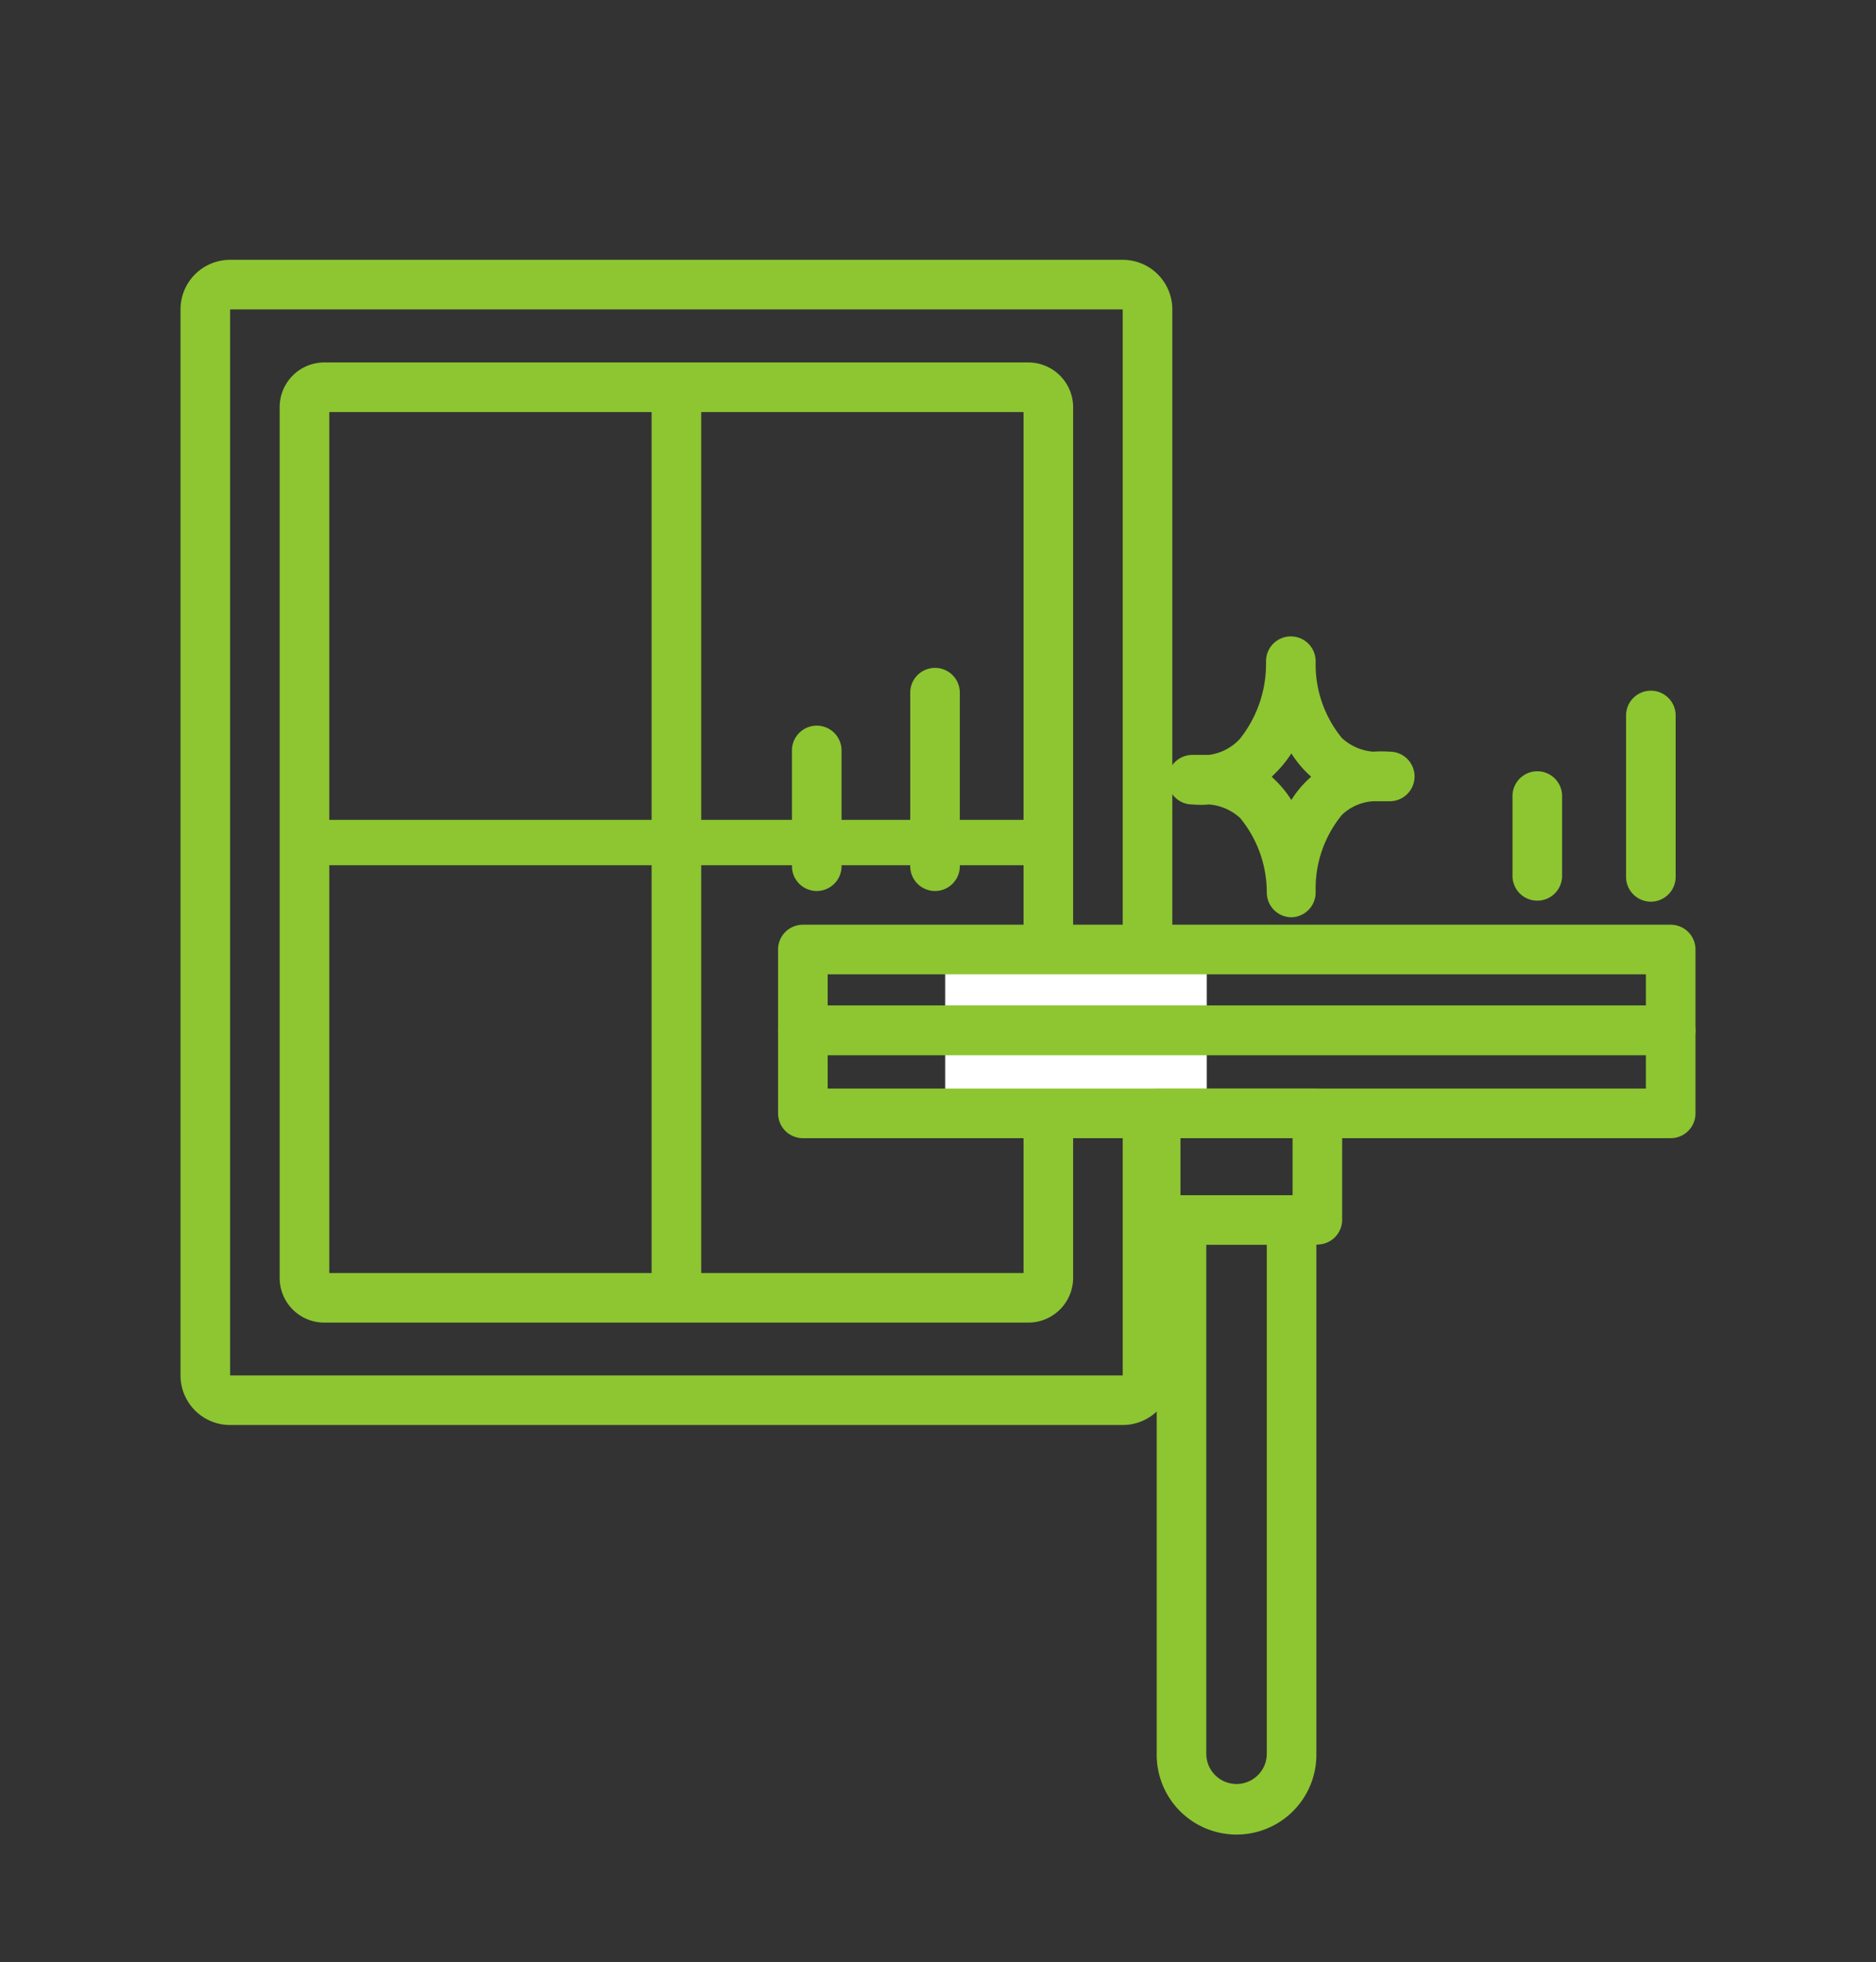 <svg id="Layer_2" data-name="Layer 2" xmlns="http://www.w3.org/2000/svg" viewBox="0 0 75.66 79.15"><rect x="0" y="0" width="75.66" height="79.15" fill="#333333" stroke="none"/><defs><style>.cls-1{fill:#8dc631;}.cls-2{fill:#fff;}</style></defs><path class="cls-1" d="M45.28,57.48h-36a2,2,0,0,1-2-2v-43a2,2,0,0,1,2-2h36a2,2,0,0,1,2,2v43A2,2,0,0,1,45.28,57.48Zm-36-45v43h36v-43Z"/><path class="cls-1" d="M41.49,53.35H13.07a1.8,1.8,0,0,1-1.79-1.82V16.44a1.8,1.8,0,0,1,1.79-1.82H41.49a1.81,1.81,0,0,1,1.79,1.82V51.53A1.81,1.81,0,0,1,41.49,53.35Zm-28.21-2h28V16.62h-28Z"/><path class="cls-1" d="M27.28,53.15a1,1,0,0,1-1-1V16a1,1,0,1,1,2,0V52.15A1,1,0,0,1,27.28,53.15Z"/><path class="cls-1" d="M42.34,34.9h-30a.92.92,0,0,1,0-1.83h30a.92.92,0,0,1,0,1.83Z"/><rect class="cls-2" x="38.12" y="38.32" width="10.55" height="6.21"/><path class="cls-1" d="M67.38,42.56h-35a1,1,0,0,1-1-1V38.3a1,1,0,0,1,1-1h35a1,1,0,0,1,1,1v3.26A1,1,0,0,1,67.38,42.56Zm-34-2h33V39.3h-33Z"/><path class="cls-1" d="M67.38,45.91h-35a1,1,0,0,1-1-1V41.56a1,1,0,0,1,1-1h35a1,1,0,0,1,1,1v3.35A1,1,0,0,1,67.38,45.91Zm-34-2h33V42.56h-33Z"/><path class="cls-1" d="M53.13,50.21H46.61a1,1,0,0,1-1-1v-4.3a1,1,0,0,1,1-1h6.52a1,1,0,0,1,1,1V49.2a1,1,0,0,1-1,1Zm-5.52-2h4.52v-2.3H47.61Z"/><path class="cls-1" d="M49.87,74a3.22,3.22,0,0,1-3.22-3.22V49.21a1,1,0,0,1,1-1h4.44a1,1,0,0,1,1,1V70.74A3.22,3.22,0,0,1,49.87,74ZM48.65,50.21V70.74a1.22,1.22,0,0,0,2.44,0V50.21Z"/><path class="cls-1" d="M52.09,37h0a1,1,0,0,1-1-1V36a4.74,4.74,0,0,0-1.07-3,2.1,2.1,0,0,0-1.26-.55,3.75,3.75,0,0,1-.67,0,1,1,0,0,1,0-2h.67A2.07,2.07,0,0,0,50,29.81a4.86,4.86,0,0,0,1.06-3.06v-.08a1,1,0,0,1,2,0v.1a4.68,4.68,0,0,0,1.06,3,2.1,2.1,0,0,0,1.26.55,5,5,0,0,1,.67,0,1,1,0,0,1,0,2h-.67a2,2,0,0,0-1.26.55,4.68,4.68,0,0,0-1.06,3v.1A1,1,0,0,1,52.09,37Zm-.8-5.67.11.11a4.18,4.18,0,0,1,.68.83,4.18,4.18,0,0,1,.68-.83l.12-.11-.12-.11a4.49,4.49,0,0,1-.68-.83,4.49,4.49,0,0,1-.68.83l-.11.11Z"/><path class="cls-1" d="M66.58,36.37a1,1,0,0,1-1-1V28.86a1,1,0,0,1,2,0v6.51A1,1,0,0,1,66.58,36.37Z"/><path class="cls-1" d="M62,36.33a1,1,0,0,1-1-1V32.11a1,1,0,0,1,2,0v3.22a1,1,0,0,1-1,1Z"/><path class="cls-1" d="M32.94,35.94a1,1,0,0,1-1-1V30.27a1,1,0,1,1,2,0v4.67A1,1,0,0,1,32.94,35.94Z"/><path class="cls-1" d="M37.71,35.94a1,1,0,0,1-1-1v-7a1,1,0,0,1,2,0v7A1,1,0,0,1,37.71,35.94Z"/></svg>